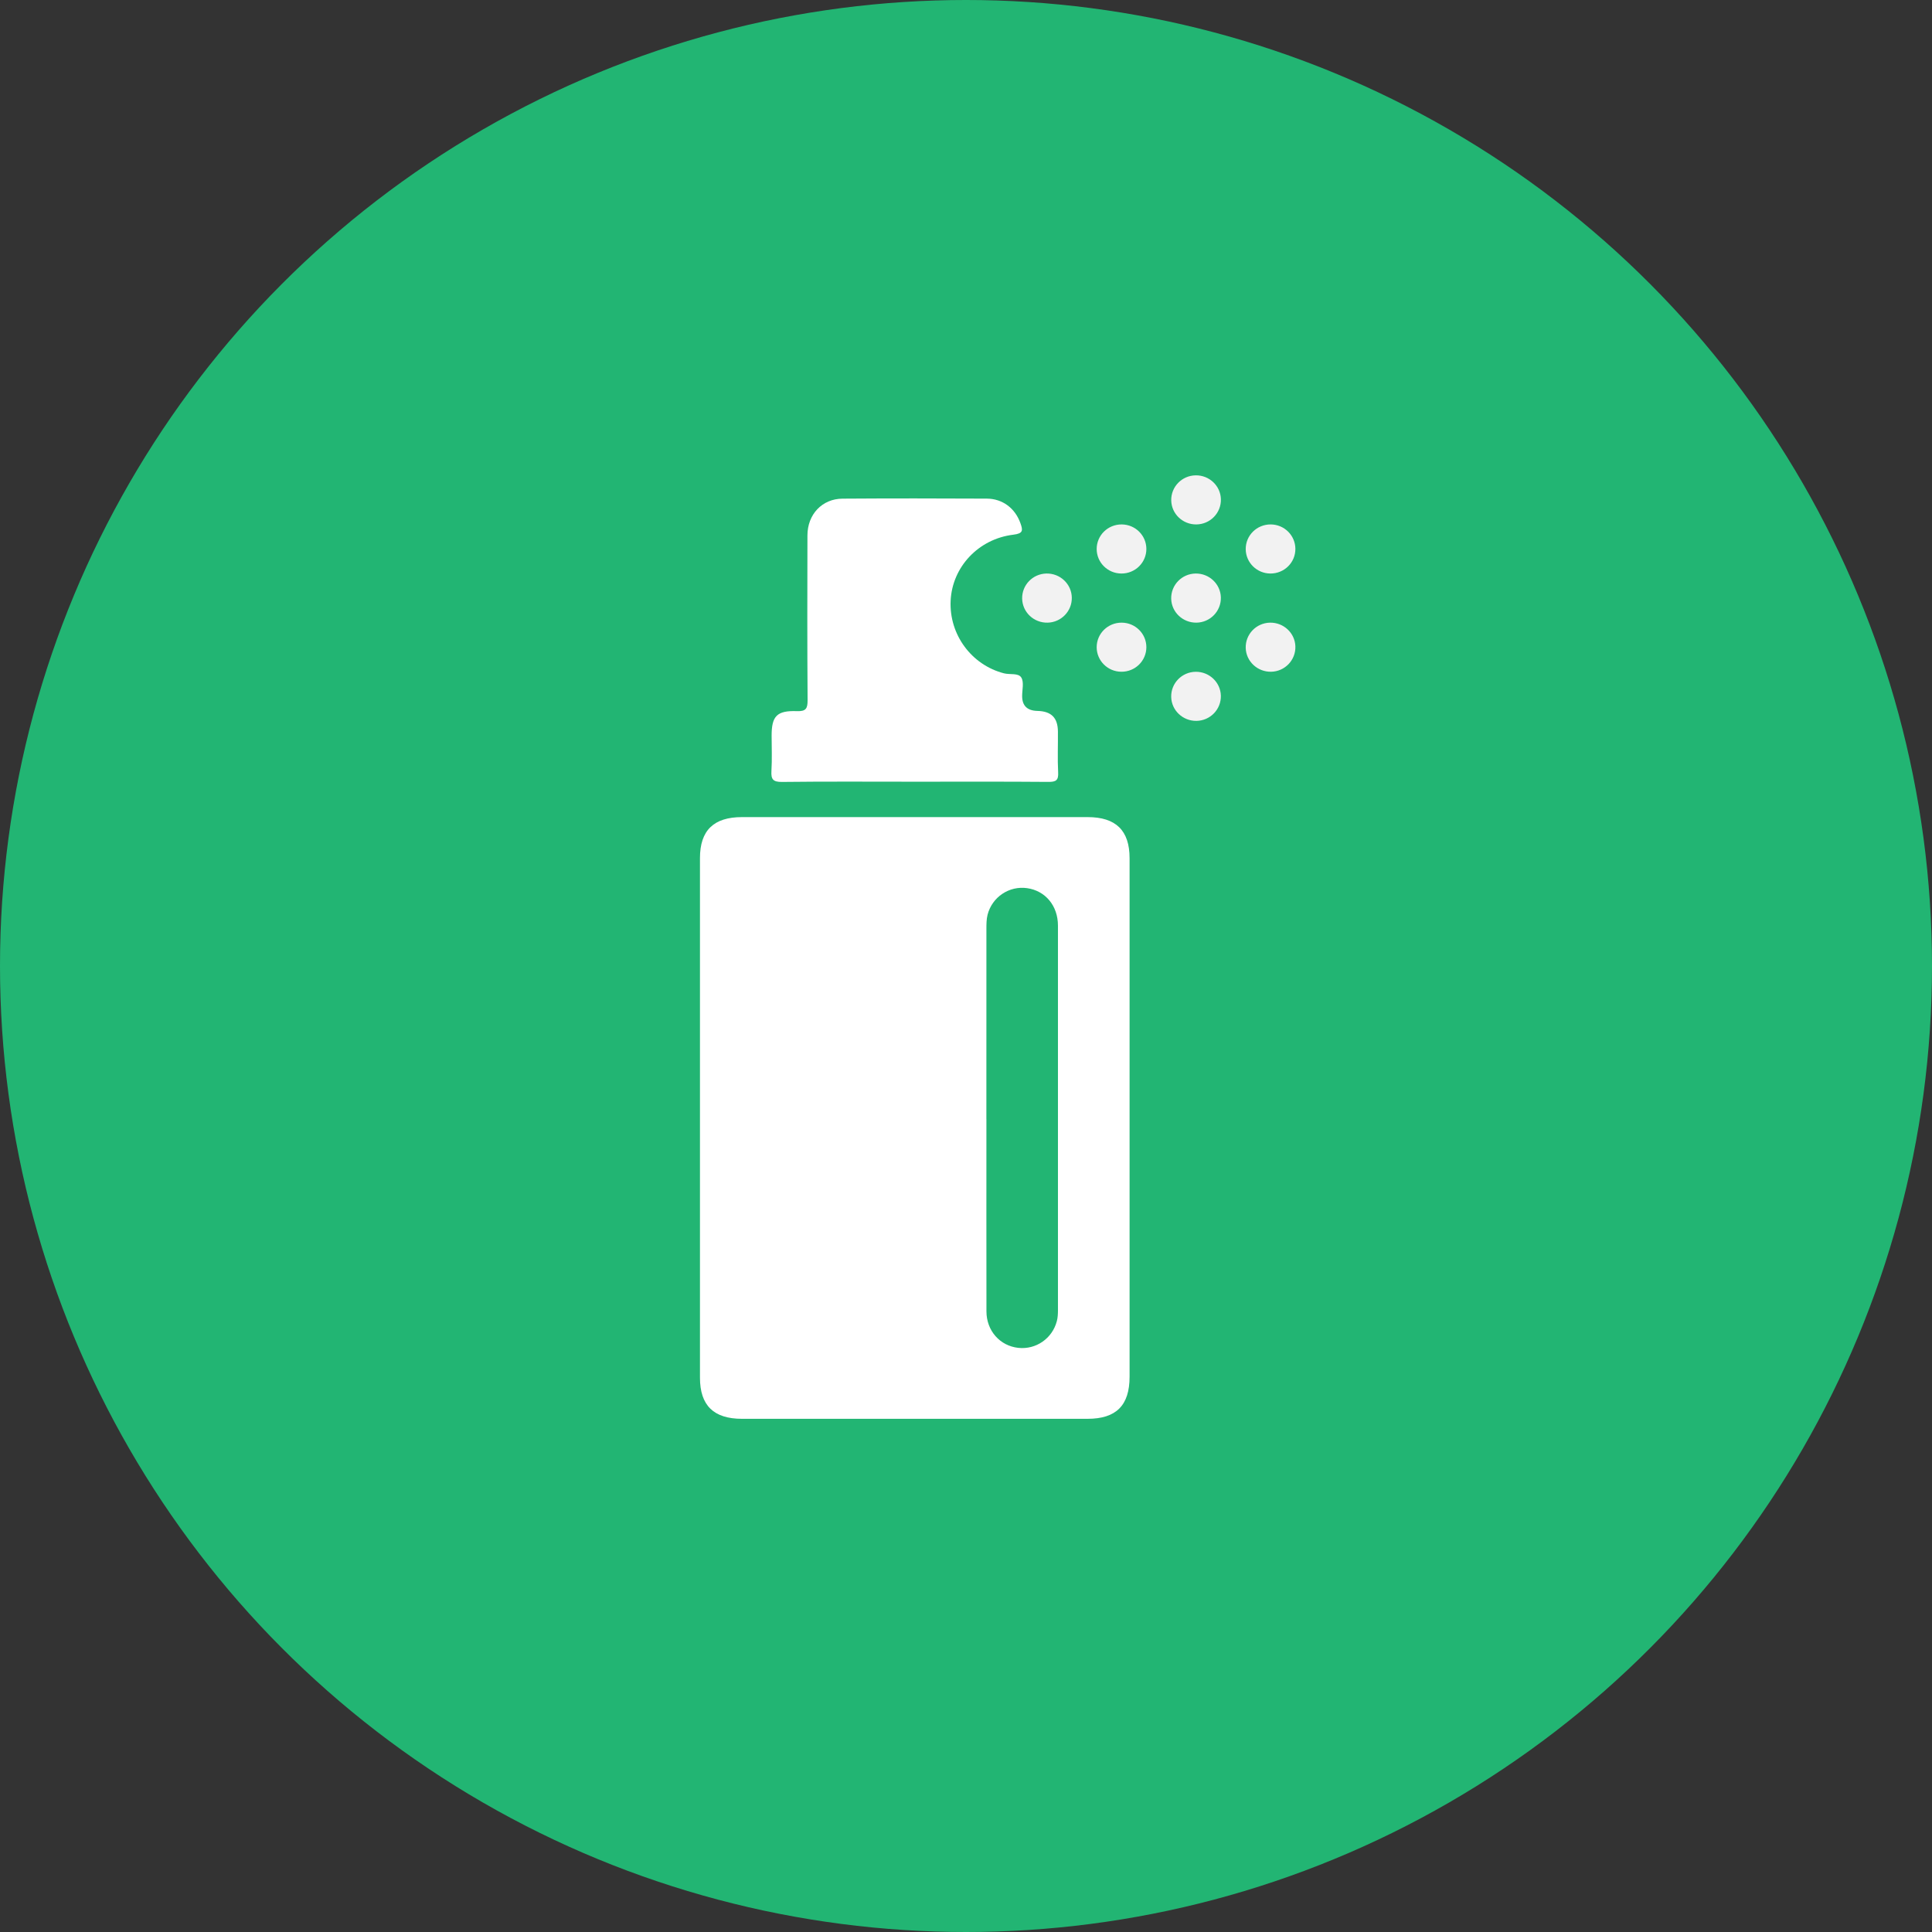 <?xml version="1.0" encoding="UTF-8"?>
<svg id="Layer_1" data-name="Layer 1" xmlns="http://www.w3.org/2000/svg" viewBox="0 0 512 512">
  <rect x="0" y="0" width="512" height="512" fill="#333333" stroke="none"/>
  <defs>
    <style>
      .cls-1 {
        fill: #f2f2f2;
      }

      .cls-1, .cls-2, .cls-3 {
        stroke-width: 0px;
      }

      .cls-2 {
        fill: #22b573;
      }

      .cls-3 {
        fill: #fff;
      }
    </style>
  </defs>
  <circle class="cls-2" cx="256" cy="256" r="256"/>
  <g>
    <path class="cls-3" d="M242.53,207.16c11.76,0,23.52-.05,35.28.05,2.04.02,2.73-.42,2.61-2.53-.19-3.6-.02-7.23-.06-10.84-.04-3.65-1.77-5.35-5.43-5.44q-4.05-.09-4.05-3.94c0-1.66.52-3.64-.21-4.88-.77-1.3-3.02-.73-4.6-1.14-8.61-2.21-14.58-10.28-14.14-19.27.43-8.88,7.32-16.34,16.61-17.47,2.65-.32,2.56-1.15,1.88-3.06-1.38-3.89-4.68-6.48-8.91-6.5-12.75-.06-25.5-.08-38.24.01-5.41.04-9.28,4.18-9.29,9.73-.04,14.56-.06,29.11.04,43.67.01,2.19-.41,3-2.83,2.91-5.3-.19-6.7,1.31-6.7,6.47,0,3.13.14,6.26-.05,9.38-.13,2.2.4,2.94,2.83,2.91,11.76-.14,23.52-.06,35.28-.06Z"/>
    <path class="cls-1" d="M317.05,138.98c3.67-.04,6.59-3.04,6.5-6.69-.09-3.54-3.06-6.36-6.66-6.32-3.68.04-6.59,3.04-6.5,6.69.09,3.54,3.06,6.36,6.66,6.32Z"/>
    <path class="cls-1" d="M336.76,138.98c-3.69-.02-6.66,2.91-6.63,6.56.03,3.55,2.94,6.43,6.53,6.45,3.69.02,6.66-2.91,6.63-6.56-.03-3.55-2.94-6.43-6.53-6.45Z"/>
    <path class="cls-1" d="M297.15,151.99c3.69.03,6.66-2.9,6.65-6.54-.02-3.56-2.92-6.44-6.52-6.47-3.69-.03-6.66,2.9-6.65,6.54.02,3.56,2.92,6.44,6.52,6.47Z"/>
    <path class="cls-1" d="M317.06,165.01c3.67-.05,6.58-3.06,6.48-6.71-.1-3.54-3.08-6.35-6.68-6.31-3.67.05-6.58,3.06-6.48,6.71.1,3.54,3.08,6.35,6.68,6.31Z"/>
    <path class="cls-1" d="M270.88,158.6c.05,3.63,3.1,6.51,6.78,6.41,3.58-.1,6.43-3.04,6.38-6.61-.05-3.63-3.1-6.51-6.78-6.41-3.58.1-6.43,3.04-6.38,6.61Z"/>
    <path class="cls-1" d="M336.85,178.02c3.67-.07,6.56-3.1,6.44-6.74-.12-3.54-3.12-6.33-6.72-6.27-3.67.07-6.56,3.1-6.44,6.74.12,3.54,3.12,6.33,6.72,6.27Z"/>
    <path class="cls-1" d="M297.15,178.02c3.69.03,6.66-2.9,6.65-6.54-.02-3.56-2.92-6.44-6.52-6.47-3.69-.03-6.66,2.9-6.65,6.54.02,3.56,2.92,6.44,6.52,6.47Z"/>
    <path class="cls-1" d="M317.06,191.04c3.67-.05,6.58-3.06,6.48-6.7-.1-3.54-3.08-6.35-6.68-6.31-3.67.05-6.58,3.06-6.48,6.7.1,3.54,3.08,6.35,6.68,6.31Z"/>
    <path class="cls-3" d="M185.5,365.11c0,7.34,3.62,10.89,11.13,10.89,30.52,0,61.05,0,91.57,0,7.61,0,11.15-3.55,11.15-11.16,0-22.85,0-45.71,0-68.56,0-22.95,0-45.9,0-68.85,0-7.34-3.62-10.89-11.13-10.89-30.52,0-61.05,0-91.57,0-7.52,0-11.15,3.53-11.15,10.86,0,45.9,0,91.8,0,137.7ZM261.4,296.58c0-16.79,0-33.58.01-50.37,0-1.26,0-2.56.3-3.77,1.2-4.73,5.75-7.75,10.49-7.07,4.85.69,8.17,4.67,8.17,9.93.01,33.97,0,67.94,0,101.91,0,.97-.05,1.97-.29,2.89-1.2,4.61-5.53,7.6-10.2,7.1-4.87-.52-8.45-4.52-8.46-9.66-.03-16.99-.01-33.97-.01-50.96Z"/>
  </g>
</svg>